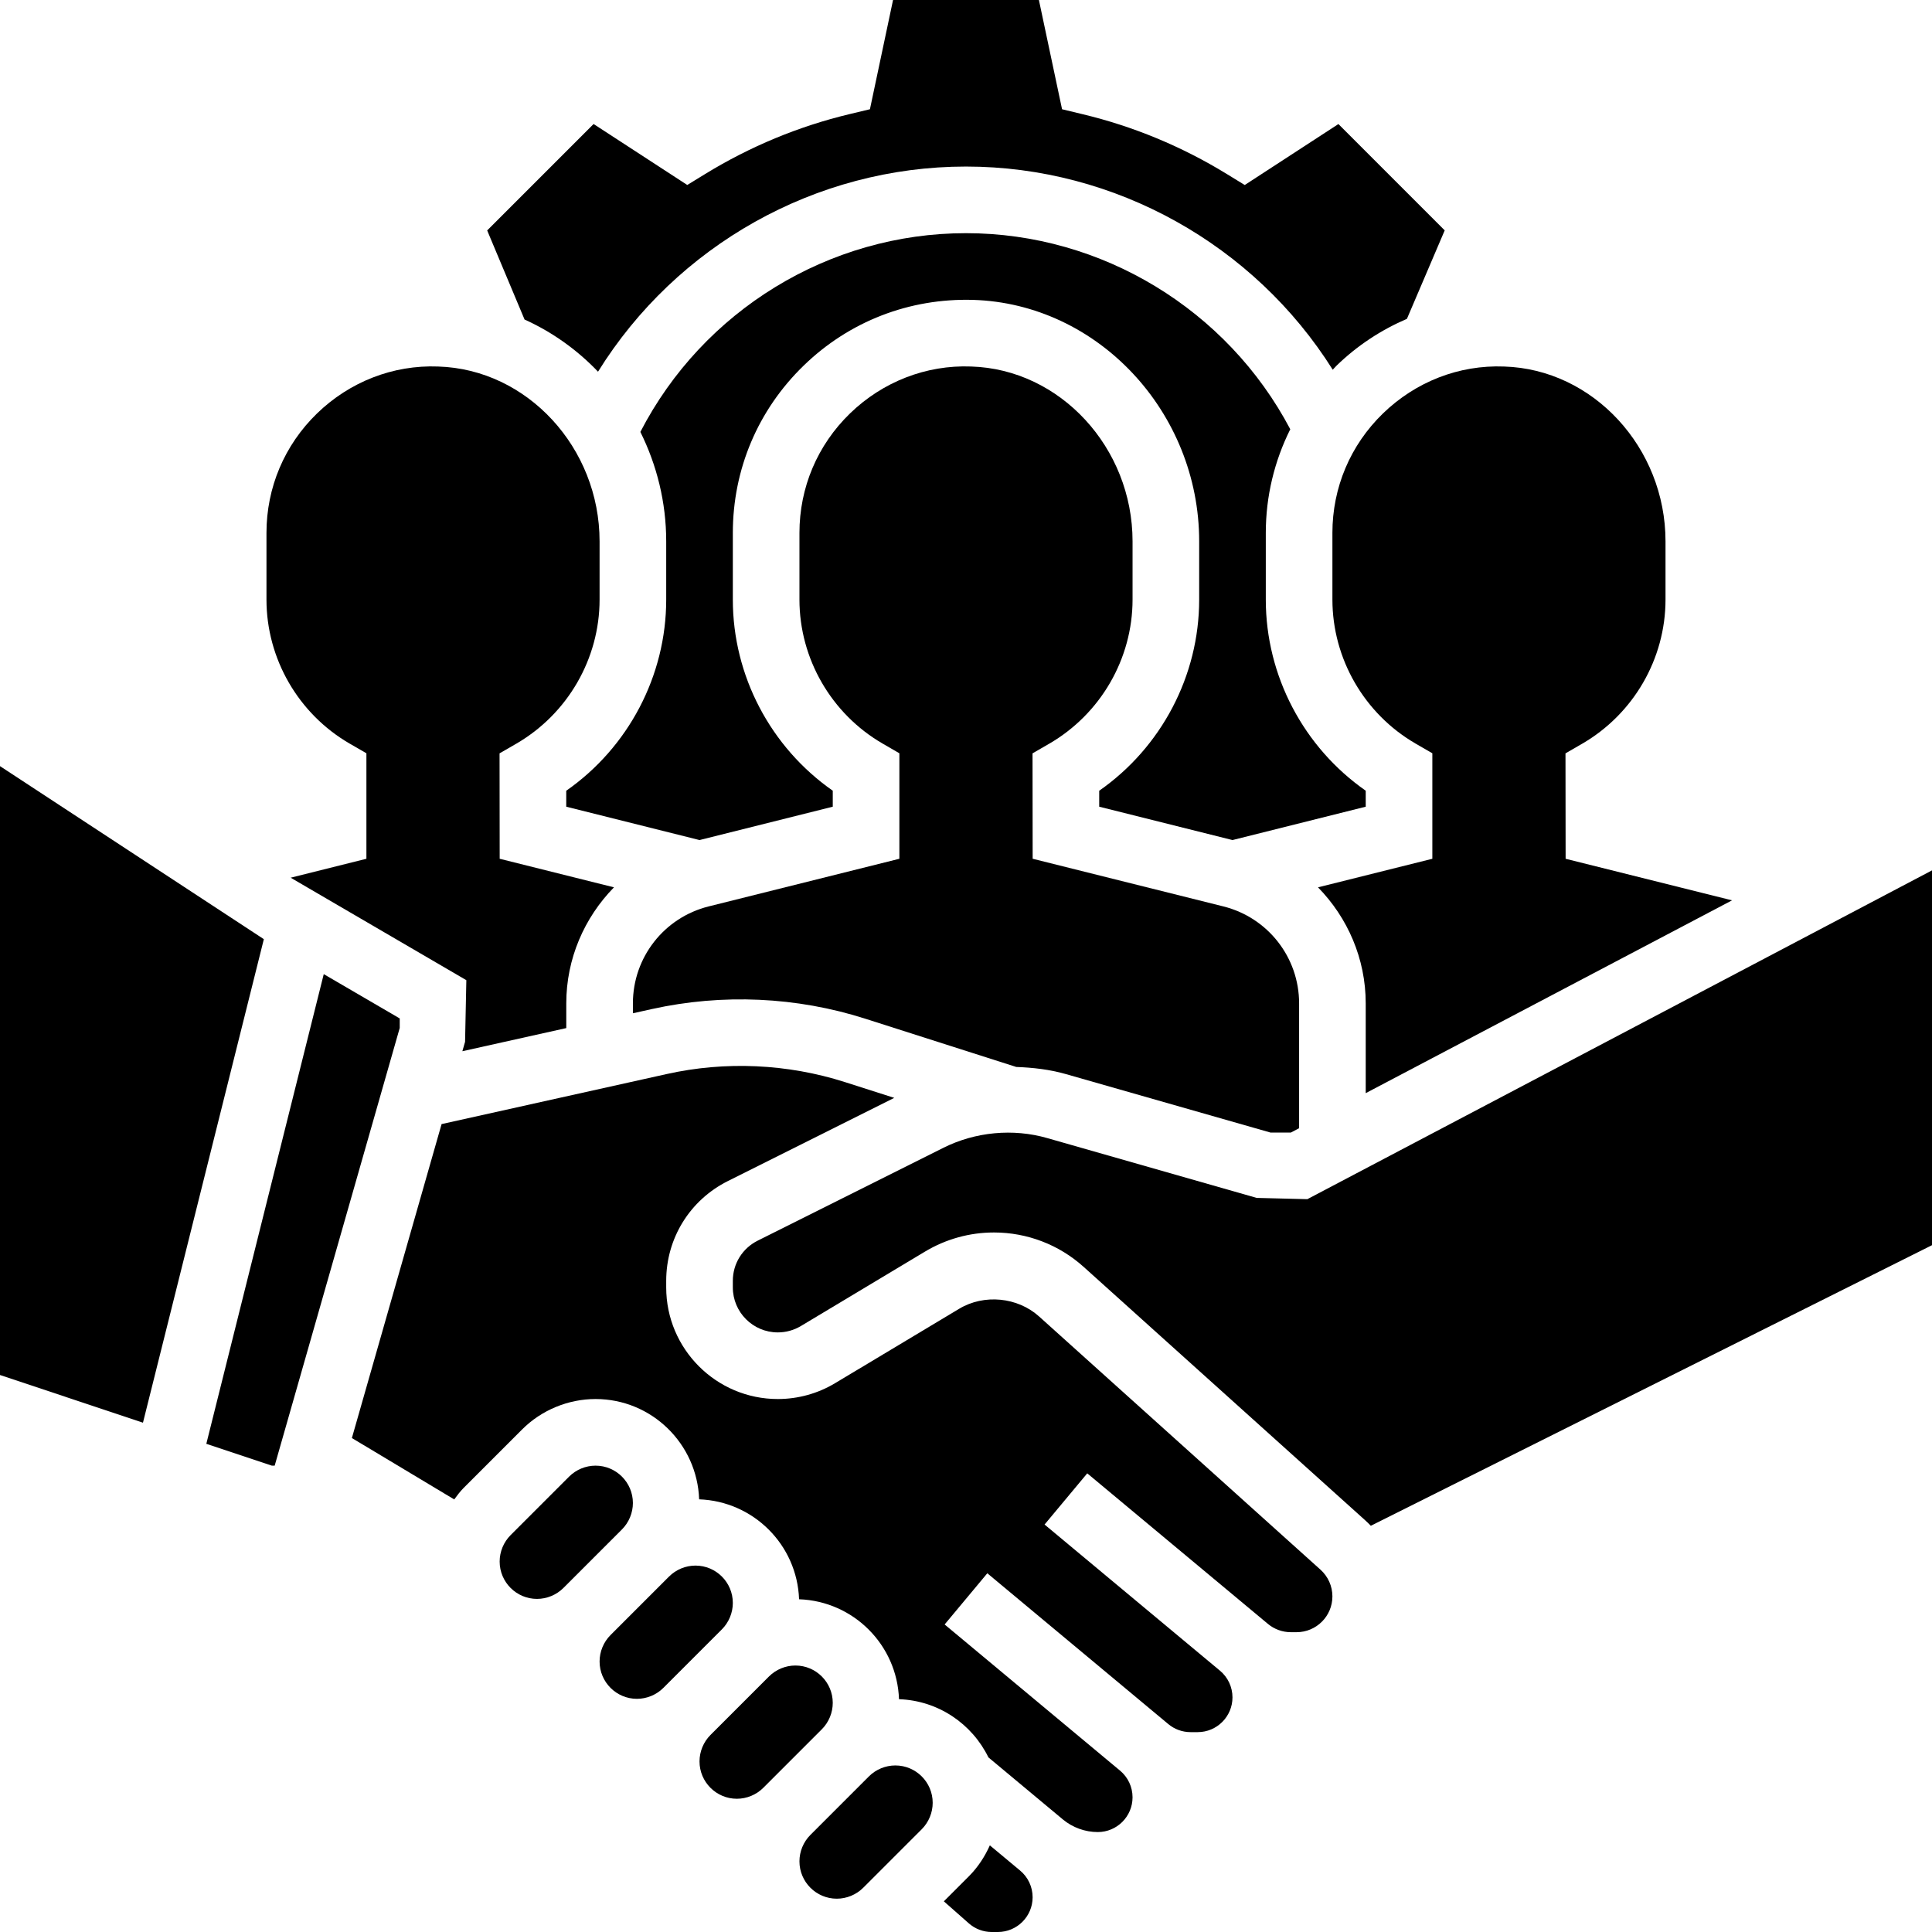 <svg height="464pt" viewBox="0 0 464 464" width="464pt" xmlns="http://www.w3.org/2000/svg"><path d="m84.008 178.602 3.992 2.309v25.336l-18.191 4.547 42.191 24.613-.305 14.793-.648 2.266 24.953-5.555v-5.926c0-10.754 4.344-20.602 11.457-27.879l-27.449-6.859-.031-25.316 4-2.312c12.352-7.152 20.023-20.418 20.023-34.617v-13.984c0-22.512-17.391-41.352-38.77-41.992-10.832-.422-21.254 3.672-29.086 11.266-7.832 7.598-12.145 17.801-12.145 28.711v16c0 14.199 7.664 27.465 20.008 34.602zm0 0"/><path d="m143.625 89.266c18.801-30.266 52.215-49.266 88.375-49.266 35.902 0 69.223 18.824 88.078 48.793.32-.32.602-.672.93-.992 4.984-4.84 10.711-8.57 16.887-11.227l9.074-21.246-25.527-25.535-22.496 14.641-4.305-2.641c-10.785-6.609-22.441-11.449-34.641-14.367l-4.93-1.188-5.559-26.238h-35.031l-5.551 26.238-4.922 1.176c-12.199 2.922-23.855 7.762-34.641 14.371l-4.305 2.641-22.496-14.641-25.559 25.559 8.977 21.398c6.625 2.984 12.609 7.258 17.641 12.523zm0 0"/><path d="m0 184v146.23l34.336 11.449 29.031-116.121zm0 0"/><path d="m328 189.902c-14.91-10.414-24-27.59-24-45.902v-16c0-8.816 2.07-17.273 5.879-24.91-15.137-28.715-45.246-47.09-77.879-47.09-32.945 0-63.184 18.625-78.207 47.734 3.941 7.93 6.207 16.867 6.207 26.281v13.984c0 18.312-9.098 35.504-24.008 45.91v3.832l32.008 8.012 32-8.012v-3.84c-14.91-10.414-24-27.59-24-45.902v-16c0-15.281 6.039-29.551 17.008-40.191 10.961-10.641 25.398-16.223 40.711-15.785 29.93.906 54.281 26.914 54.281 57.992v13.984c0 18.312-9.098 35.504-24.008 45.91v3.832l32.008 8.012 32-8.012zm0 0"/><path d="m96 244.594-18.246-10.641-28.203 112.801 15.746 5.246h.672l30.031-105.121zm0 0"/><path d="m170.176 217.695c-10.695 2.68-18.176 12.258-18.176 23.289v2.367l4.586-1.016c16.895-3.742 34.758-2.953 51.262 2.336l36.215 11.574c4.008.152 8 .594 11.867 1.699l49.191 14.055h4.902l1.977-1.039v-29.977c0-11.031-7.48-20.609-18.176-23.289l-45.816-11.449-.031-25.316 4-2.312c12.352-7.152 20.023-20.418 20.023-34.617v-13.984c0-22.512-17.391-41.352-38.77-41.992-10.797-.422-21.254 3.672-29.086 11.266-7.832 7.598-12.145 17.801-12.145 28.711v16c0 14.199 7.664 27.465 20.008 34.602l3.992 2.309v25.336zm0 0"/><path d="m320 128v16c0 14.199 7.664 27.465 20.008 34.602l3.992 2.309v25.336l-27.457 6.859c7.105 7.277 11.457 17.117 11.457 27.879v21.551l87.977-46.305-39.969-9.984-.031-25.316 4-2.312c12.352-7.152 20.023-20.418 20.023-34.617v-13.984c0-22.512-17.391-41.352-38.77-41.992-10.855-.422-21.246 3.672-29.086 11.266-7.832 7.598-12.145 17.801-12.145 28.711zm0 0"/><path d="m249.551 316.168c-5.168-4.648-13.199-5.441-19.184-1.848l-29.793 17.863c-4.141 2.496-8.918 3.816-13.773 3.816-14.777 0-26.801-12.023-26.801-26.801v-1.582c0-10.211 5.672-19.395 14.816-23.969l39.953-19.977-11.785-3.77c-13.824-4.422-28.762-5.109-42.922-1.941l-54.008 12.008-21.543 75.398 24.578 14.746c.703-.945 1.398-1.898 2.238-2.738l14.062-14.062c4.633-4.648 11.066-7.312 17.641-7.312 13.465 0 24.41 10.734 24.879 24.09 13.051.461 23.539 10.949 24 24 13.051.461 23.539 10.949 24 24 9.465.336 17.547 5.941 21.48 13.98l17.855 14.883c2.348 1.957 5.34 3.047 8.41 3.047 4.602 0 8.344-3.742 8.344-8.344 0-2.488-1.098-4.824-3-6.41l-42.129-35.102 10.25-12.297 43.453 36.207c1.496 1.258 3.395 1.945 5.336 1.945h1.746c4.602 0 8.344-3.742 8.344-8.344 0-2.488-1.098-4.824-3-6.41l-42.129-35.102 10.25-12.297 43.383 36.152c1.535 1.289 3.504 2 5.504 2h1.383c4.754 0 8.609-3.855 8.609-8.602 0-2.438-1.039-4.766-2.848-6.398zm0 0"/><path d="m313.977 288-12.168-.305-50.273-14.359c-8.23-2.367-17.297-1.504-24.934 2.312l-44.625 22.312c-3.688 1.848-5.977 5.543-5.977 9.656v1.582c0 5.953 4.84 10.801 10.801 10.801 1.953 0 3.863-.527 5.535-1.527l29.801-17.871c5.016-3.016 10.734-4.602 16.574-4.602 7.977 0 15.633 2.938 21.555 8.273l67.582 60.832c.48.43.938.871 1.375 1.336l134.777-67.387v-90.016zm0 0"/><path d="m237.727 443.191c-1.23 2.746-2.895 5.289-5.039 7.434l-6.008 6.008 5.984 5.277c1.52 1.348 3.48 2.09 5.512 2.09h1.48c4.602 0 8.344-3.742 8.344-8.344 0-2.488-1.098-4.824-3-6.41zm0 0"/><path d="m215.031 424c-2.359 0-4.672.953-6.344 2.625l-14.062 14.062c-1.672 1.672-2.625 3.984-2.625 6.344 0 4.945 4.023 8.969 8.969 8.969 2.359 0 4.672-.953 6.344-2.625l14.062-14.062c1.672-1.672 2.625-3.984 2.625-6.344 0-4.945-4.023-8.969-8.969-8.969zm0 0"/><path d="m176 384.969c0-4.945-4.023-8.969-8.969-8.969-2.359 0-4.672.953-6.344 2.625l-14.062 14.062c-1.672 1.672-2.625 3.984-2.625 6.344 0 4.945 4.023 8.969 8.969 8.969 2.359 0 4.672-.953 6.344-2.625l14.062-14.062c1.672-1.672 2.625-3.984 2.625-6.344zm0 0"/><path d="m200 408.969c0-4.945-4.023-8.969-8.969-8.969-2.359 0-4.672.953-6.344 2.625l-14.062 14.062c-1.672 1.672-2.625 3.984-2.625 6.344 0 4.945 4.023 8.969 8.969 8.969 2.359 0 4.672-.953 6.344-2.625l14.062-14.062c1.672-1.672 2.625-3.984 2.625-6.344zm0 0"/><path d="m152 360.969c0-4.945-4.023-8.969-8.969-8.969-2.359 0-4.672.953-6.344 2.625l-14.062 14.062c-1.672 1.672-2.625 3.984-2.625 6.344 0 4.945 4.023 8.969 8.969 8.969 2.359 0 4.672-.953 6.344-2.625l14.062-14.062c1.672-1.672 2.625-3.984 2.625-6.344zm0 0"/></svg>
